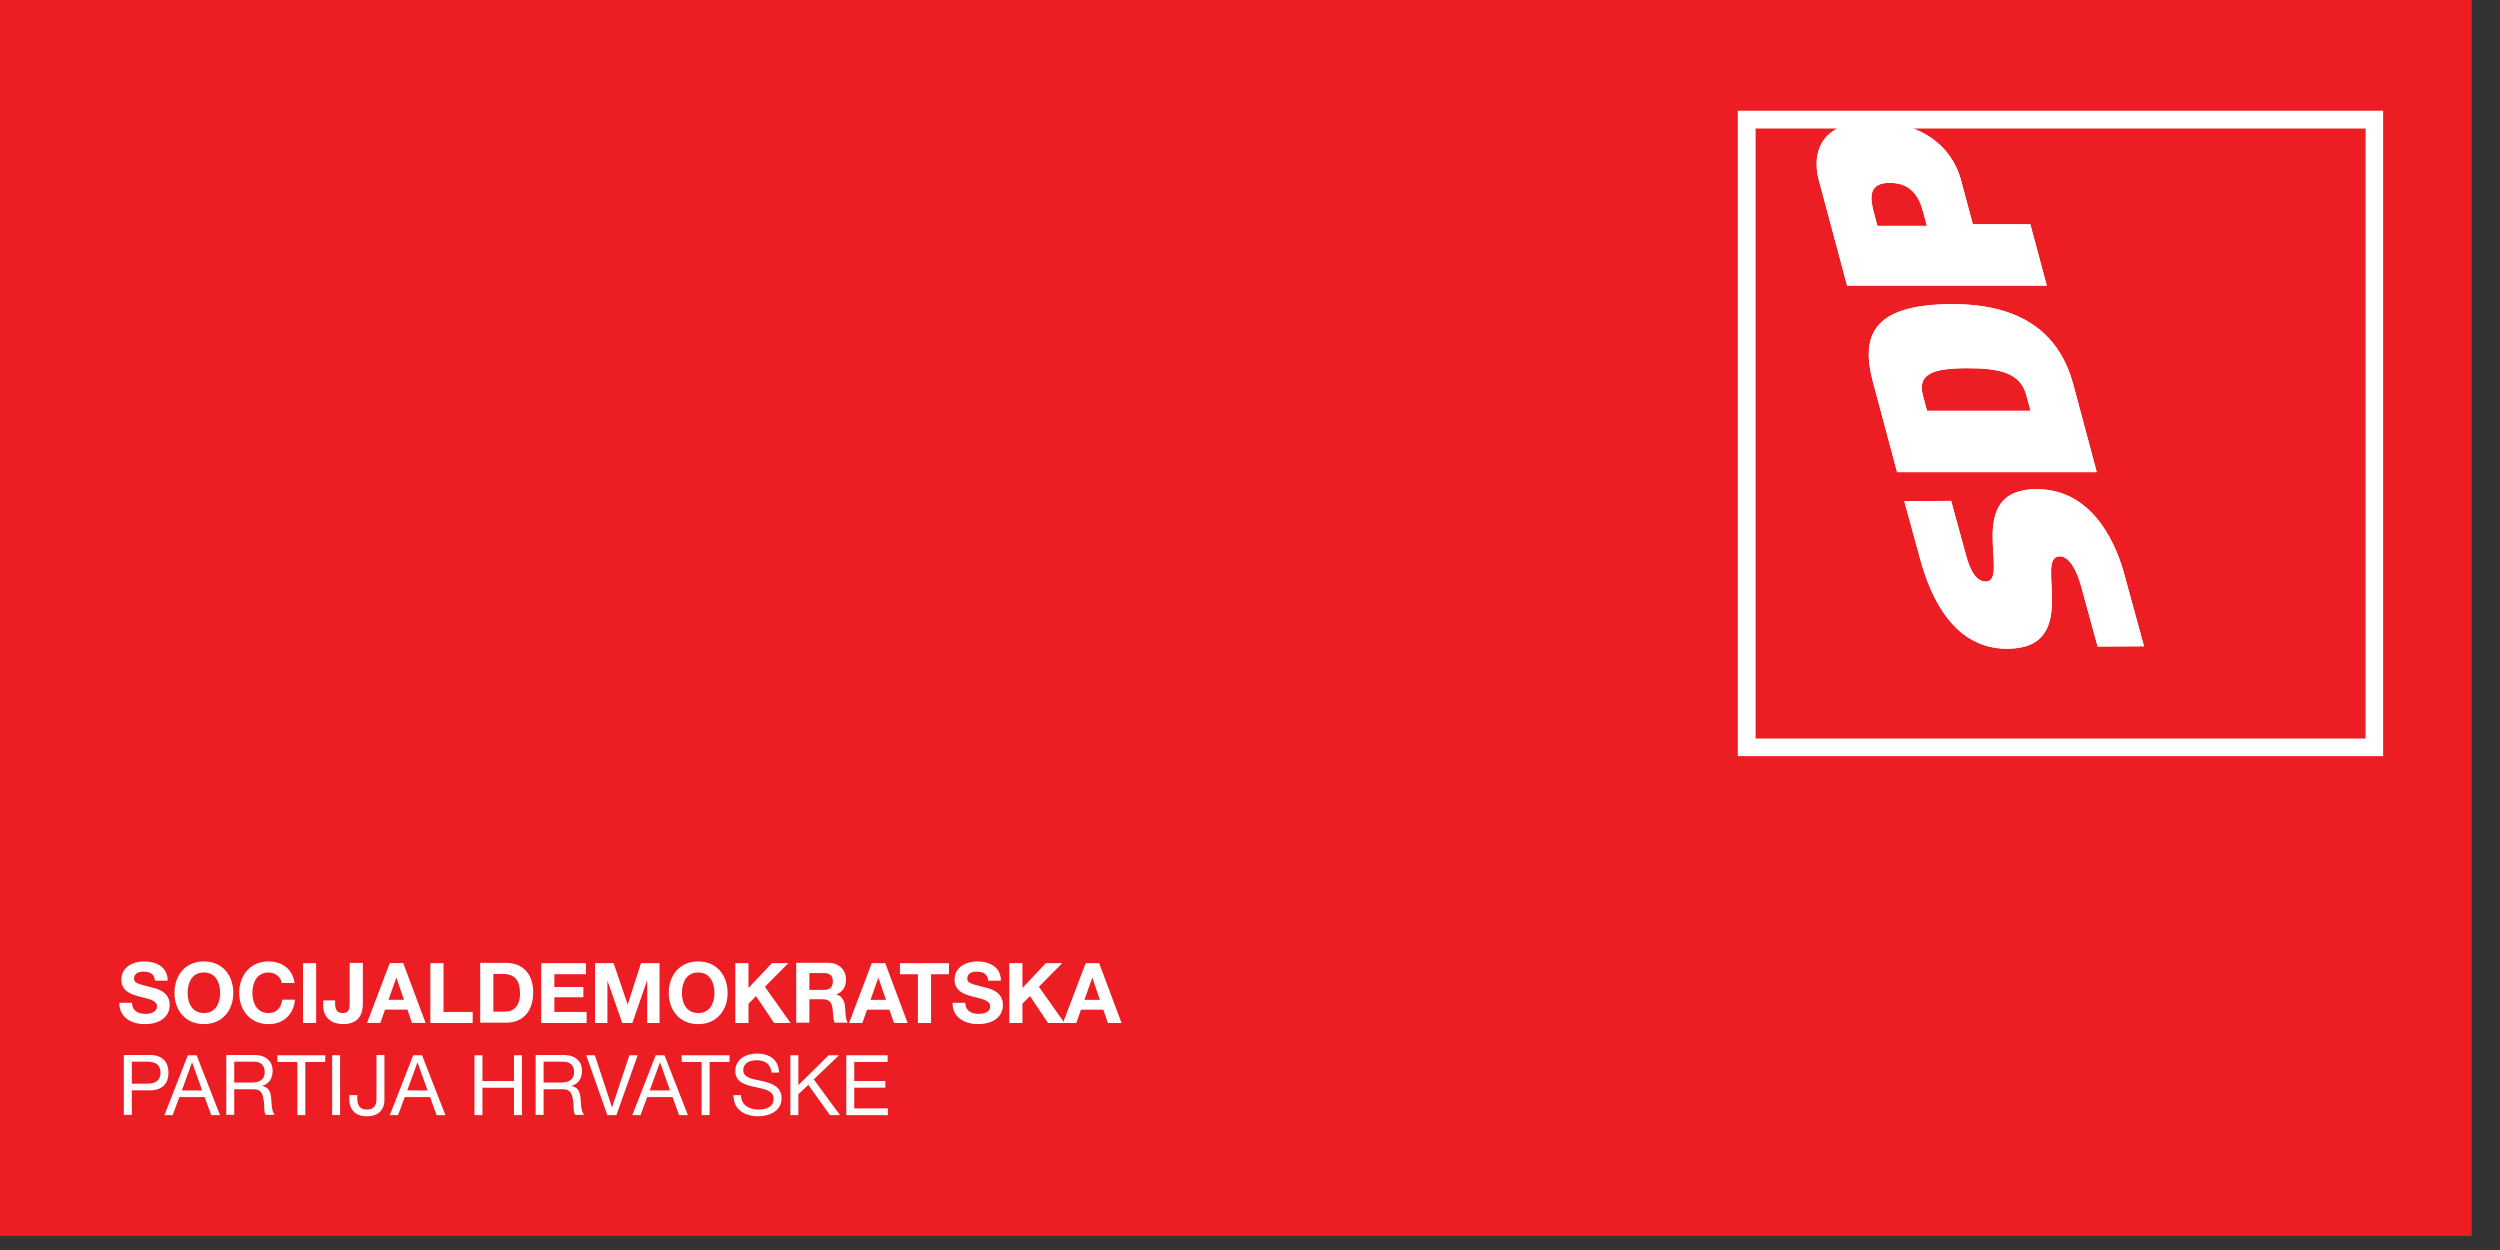 <?xml version="1.0" encoding="UTF-8"?>
<!-- Created with Inkscape (http://www.inkscape.org/) -->
<svg width="578" height="289" version="1.1" viewBox="0 0 152.93 76.465" xmlns="http://www.w3.org/2000/svg" xmlns:cc="http://creativecommons.org/ns#" xmlns:dc="http://purl.org/dc/elements/1.1/" xmlns:rdf="http://www.w3.org/1999/02/22-rdf-syntax-ns#">
 <rect x="0" y="0" width="152.93" height="76.465" fill="#333333" stroke="none"/>
 <defs>
  <clipPath id="clipPath1075">
   <path d="m0 0h595.28v841.89h-595.28z"/>
  </clipPath>
  <clipPath id="clipPath1091">
   <path d="m0 0h595.28v841.89h-595.28z"/>
  </clipPath>
  <clipPath id="clipPath1109">
   <path d="m0 0h595.28v841.89h-595.28z"/>
  </clipPath>
  <clipPath id="clipPath1129">
   <path d="m0 0h595.28v841.89h-595.28z"/>
  </clipPath>
  <clipPath id="clipPath1153">
   <path d="m0 0h595.28v841.89h-595.28z"/>
  </clipPath>
  <clipPath id="clipPath1173">
   <path d="m0 0h595.28v841.89h-595.28z"/>
  </clipPath>
  <clipPath id="clipPath1195">
   <path d="m0 0h595.28v841.89h-595.28z"/>
  </clipPath>
  <clipPath id="clipPath1215">
   <path d="m0 0h595.28v841.89h-595.28z"/>
  </clipPath>
  <clipPath id="clipPath1235">
   <path d="m0 0h595.28v841.89h-595.28z"/>
  </clipPath>
  <clipPath id="clipPath1251">
   <path d="m0 0h595.28v841.89h-595.28z"/>
  </clipPath>
  <clipPath id="clipPath1271">
   <path d="m0 0h595.28v841.89h-595.28z"/>
  </clipPath>
  <clipPath id="clipPath1291-9">
   <path d="m0 0h595.28v841.89h-595.28z"/>
  </clipPath>
 </defs>
 <g transform="translate(-93.188 -63.34)">
  <g transform="matrix(.015 0 0 .015 93.188 63.34)" fill="#ed1d24">
   <rect width="10080" height="5040" fill="#ed1d24"/>
  </g>
  <g transform="matrix(.353 0 0 -.353 170.72 416.05)">
   <g fill="#fff">
    <g transform="matrix(.592 0 0 .592 -284.65 755.53)">
     <g clip-path="url(#clipPath1075)" fill="#fff">
      <g transform="translate(153.75 102.75)" fill="#fff">
       <path d="m0 0h-7.681v-17.52h2.331v7.165h5.35c3.484 0 5.374 1.939 5.374 5.178 0 3.238-1.89 5.177-5.374 5.177m-0.786-8.391h-4.564v6.429h4.564c2.626 0 3.828-1.129 3.828-3.215 0-2.087-1.202-3.214-3.828-3.214" fill="#fff"/>
      </g>
     </g>
    </g>
    <g transform="matrix(.592 0 0 .592 -187.09 816.31)">
     <path d="m0 0-6.846-17.52h2.405l1.963 5.277h7.41l1.914-5.277h2.576l-6.846 17.52zm-1.742-10.281 2.97 8.171h0.048l2.92-8.171z" fill="#fff"/>
    </g>
    <g transform="matrix(.592 0 0 .592 -284.65 755.53)">
     <g clip-path="url(#clipPath1091)" fill="#fff">
      <g transform="translate(186.58 93.671)" fill="#fff">
       <path d="m0 0v0.049c2.111 0.589 3.044 2.331 3.044 4.441 0 2.797-2.038 4.589-5.325 4.589h-8.245v-17.52h2.331v7.484h5.693c2.257 0 2.626-1.448 2.92-3.165 0.295-1.718-0.024-3.608 0.638-4.319h2.6c-0.981 1.202-0.882 3.116-1.03 4.834-0.171 1.717-0.588 3.215-2.626 3.607m-3.336 1.006h-4.859v6.11h5.791c2.184 0 3.117-1.276 3.117-2.994 0-2.552-1.865-3.116-4.049-3.116" fill="#fff"/>
      </g>
     </g>
    </g>
    <g transform="matrix(.592 0 0 .592 -171.57 815.15)">
     <path d="m0 0h5.84v-15.557h2.33v15.557h5.841v1.962h-14.011z" fill="#fff"/>
    </g>
    <path d="m-162.08 805.95h1.379v10.364h-1.379z"/>
    <g transform="matrix(.592 0 0 .592 -284.65 755.53)">
     <g clip-path="url(#clipPath1109)" fill="#fff">
      <g transform="translate(220.02 89.941)" fill="#fff">
       <path d="m0 0c0-1.939-0.662-3.165-2.798-3.165-2.281 0-2.821 1.448-2.821 3.484v0.736h-2.331v-1.08c0-3.287 1.84-5.104 5.104-5.104 3.926 0 5.177 2.405 5.177 4.785v13.152h-2.331z" fill="#fff"/>
      </g>
     </g>
    </g>
    <g transform="matrix(.592 0 0 .592 -148.03 816.31)">
     <path d="m0 0-6.845-17.52h2.404l1.964 5.277h7.409l1.914-5.277h2.576l-6.846 17.52zm-1.741-10.281 2.968 8.171h0.049l2.92-8.171z" fill="#fff"/>
    </g>
    <g transform="matrix(.592 0 0 .592 -130.57 811.85)">
     <path d="m0 0h-9.226v7.532h-2.33v-17.52h2.33v8.024h9.226v-8.024h2.331v17.52h-2.331z" fill="#fff"/>
    </g>
    <g transform="matrix(.592 0 0 .592 -284.65 755.53)">
     <g clip-path="url(#clipPath1129)" fill="#fff">
      <g transform="translate(277.14 93.671)" fill="#fff">
       <path d="m0 0v0.049c2.11 0.589 3.042 2.331 3.042 4.441 0 2.797-2.036 4.589-5.324 4.589h-8.244v-17.52h2.33v7.484h5.694c2.257 0 2.625-1.448 2.92-3.165 0.293-1.718-0.026-3.608 0.637-4.319h2.601c-0.982 1.202-0.884 3.116-1.031 4.834-0.171 1.717-0.589 3.215-2.625 3.607m-3.337 1.006h-4.859v6.11h5.791c2.184 0 3.116-1.276 3.116-2.994 0-2.552-1.865-3.116-4.048-3.116" fill="#fff"/>
      </g>
     </g>
    </g>
    <g transform="matrix(.592 0 0 .592 -110.57 816.31)">
     <path d="m0 0-5.055-15.188h-0.049l-5.006 15.188h-2.527l6.183-17.52h2.65l6.233 17.52z" fill="#fff"/>
    </g>
    <g transform="matrix(.592 0 0 .592 -106.01 816.31)">
     <path d="m0 0-6.846-17.52h2.405l1.963 5.277h7.41l1.914-5.277h2.576l-6.846 17.52zm-1.742-10.281 2.97 8.171h0.048l2.92-8.171z" fill="#fff"/>
    </g>
    <g transform="matrix(.592 0 0 .592 -101.51 815.15)">
     <path d="m0 0h5.84v-15.557h2.331v15.557h5.84v1.962h-14.011z" fill="#fff"/>
    </g>
    <g transform="matrix(.592 0 0 .592 -284.65 755.53)">
     <g clip-path="url(#clipPath1153)" fill="#fff">
      <g transform="translate(333.01 95.094)" fill="#fff">
       <path d="m0 0c-2.823 0.639-5.62 0.958-5.62 3.116 0 2.283 1.964 2.994 3.926 2.994 2.405 0 4.074-1.079 4.344-3.583h2.207c-0.146 3.853-2.87 5.547-6.452 5.547-3.19 0-6.356-1.572-6.356-5.129 0-3.215 2.822-4.024 5.62-4.637 2.796-0.614 5.593-1.031 5.593-3.435 0-2.528-2.331-3.19-4.441-3.19-2.65 0-5.104 1.276-5.104 4.22h-2.207c0-4.269 3.312-6.184 7.237-6.184 3.19 0 6.846 1.497 6.846 5.227 0 3.435-2.797 4.417-5.593 5.054" fill="#fff"/>
      </g>
     </g>
    </g>
    <g transform="matrix(.592 0 0 .592 -74.246 816.31)">
     <path d="m0 0h-3.017l-8.884-8.735v8.735h-2.33v-17.52h2.33v6.135l2.92 2.724 6.331-8.859h2.945l-7.681 10.454z" fill="#fff"/>
    </g>
    <g transform="matrix(.592 0 0 .592 -71.603 810.69)">
     <path d="m0 0h9.104v1.964h-9.104v5.57h9.766v1.962h-12.096v-17.52h12.17v1.964h-9.84z" fill="#fff"/>
    </g>
    <g transform="matrix(.592 0 0 .592 -284.65 756.97)">
     <g clip-path="url(#clipPath1173)" fill="#fff">
      <g transform="translate(152.35 112.35)">
       <path d="m0 0c-2.061 0-3.877 0.908-3.877 3.239h-3.73c-0.049-4.319 3.582-6.233 7.459-6.233 4.76 0 7.288 2.404 7.288 5.619 0 3.975-3.926 4.785-5.203 5.104-4.391 1.128-5.226 1.3-5.226 2.65 0 1.472 1.424 1.987 2.65 1.987 1.841 0 3.338-0.54 3.46-2.65h3.73c0 4.049-3.361 5.644-7.017 5.644-3.165 0-6.551-1.718-6.551-5.3 0-3.289 2.625-4.294 5.226-4.981 2.576-0.688 5.201-1.006 5.201-2.895 0-1.791-2.061-2.184-3.41-2.184" fill="#fff"/>
      </g>
      <g transform="translate(169.5 127.71)">
       <path d="m0 0c-5.422 0-8.612-4.049-8.612-9.251 0-5.054 3.19-9.103 8.612-9.103s8.612 4.049 8.612 9.103c0 5.202-3.19 9.251-8.612 9.251m0-15.115c-3.46 0-4.76 2.944-4.76 5.864 0 3.067 1.3 6.012 4.76 6.012s4.76-2.945 4.76-6.012c0-2.92-1.3-5.864-4.76-5.864" fill="#fff"/>
      </g>
      <g transform="translate(188.46 109.35)">
       <path d="m0 0c4.295 0 7.312 2.798 7.705 7.165h-3.729c-0.295-2.307-1.62-3.926-3.976-3.926-3.459 0-4.76 2.943-4.76 5.863 0 3.068 1.301 6.013 4.76 6.013 1.915 0 3.584-1.325 3.829-3.068h3.73c-0.467 4.049-3.707 6.307-7.559 6.307-5.422 0-8.612-4.049-8.612-9.252 0-5.053 3.19-9.102 8.612-9.102" fill="#fff"/>
      </g>
     </g>
    </g>
    <path d="m-164.85 832.27h-2.279v-10.364h2.279z"/>
    <g transform="matrix(.592 0 0 .592 -284.65 756.97)">
     <g clip-path="url(#clipPath1195)" fill="#fff">
      <g transform="translate(216.03 115.29)" fill="#fff">
       <path d="m0 0v11.999h-3.853v-11.826c0-1.228 0-2.872-2.036-2.872-1.816 0-2.232 1.226-2.232 2.92v0.785h-3.485v-1.521c0-3.827 2.846-5.422 5.766-5.422 5.226 0 5.84 3.679 5.84 5.937" fill="#fff"/>
      </g>
     </g>
    </g>
    <g transform="matrix(.592 0 0 .592 -148.25 821.91)">
     <path d="m0 0h4l-6.551 17.52h-3.952l-6.648-17.52h3.901l1.374 3.902h6.551zm-6.87 6.772 2.281 6.429h0.05l2.208-6.429z" fill="#fff"/>
    </g>
    <g transform="matrix(.592 0 0 .592 -142.78 832.27)">
     <path d="m0 0h-3.852v-17.52h12.391v3.24h-8.539z" fill="#fff"/>
    </g>
    <g transform="matrix(.592 0 0 .592 -284.65 756.97)">
     <g clip-path="url(#clipPath1215)" fill="#fff">
      <g transform="translate(257.94 127.29)" fill="#fff">
       <path d="m0 0h-7.557v-17.52h7.557c5.35 0 7.951 3.78 7.951 8.859 0 5.815-3.411 8.661-7.951 8.661m-0.27-14.28h-3.435v11.041h2.749c3.827 0 5.055-2.257 5.055-5.791 0-3.876-2.135-5.25-4.369-5.25" fill="#fff"/>
      </g>
     </g>
    </g>
    <g transform="matrix(.592 0 0 .592 -117.98 823.82)">
     <path d="m0 0h-9.448v4.294h8.49v2.993h-8.49v3.754h9.252v3.239h-13.104v-17.52h13.3z" fill="#fff"/>
    </g>
    <g transform="matrix(.592 0 0 .592 -114.38 829.18)">
     <path d="m0 0h0.049l4.295-12.294h2.968l4.294 12.416h0.05v-12.416h3.606v17.52h-5.422l-3.877-12.047h-0.049l-4.098 12.047h-5.422v-17.52h3.606z" fill="#fff"/>
    </g>
    <g transform="matrix(.592 0 0 .592 -284.65 756.97)">
     <g clip-path="url(#clipPath1235)" fill="#fff">
      <g transform="translate(314.19 109.35)" fill="#fff">
       <path d="m0 0c5.422 0 8.612 4.049 8.612 9.102 0 5.203-3.19 9.252-8.612 9.252s-8.612-4.049-8.612-9.252c0-5.053 3.19-9.102 8.612-9.102m0 15.115c3.46 0 4.76-2.945 4.76-6.013 0-2.92-1.3-5.863-4.76-5.863s-4.76 2.943-4.76 5.863c0 3.068 1.3 6.013 4.76 6.013" fill="#fff"/>
      </g>
     </g>
    </g>
    <g transform="matrix(.592 0 0 .592 -89.931 825.24)">
     <path d="m0 0 2.209 2.234 5.275-7.877h4.833l-7.508 10.601 6.846 6.918h-4.809l-6.846-7.262v7.262h-3.852v-17.519h3.852z" fill="#fff"/>
    </g>
    <g transform="matrix(.592 0 0 .592 -284.65 756.97)">
     <g clip-path="url(#clipPath1251)" fill="#fff">
      <g transform="translate(346.74 116.62)" fill="#fff">
       <path d="m0 0h3.852c1.939 0 2.651-0.81 2.92-2.65 0.197-1.399 0.148-3.091 0.614-4.196h3.853c-0.688 0.982-0.663 3.042-0.737 4.147-0.122 1.767-0.662 3.608-2.552 4.098v0.048c1.939 0.785 2.772 2.332 2.772 4.393 0 2.65-1.987 4.833-5.127 4.833h-9.447v-17.519h3.852zm0 7.68h4.22c1.719 0 2.65-0.735 2.65-2.429 0-1.766-0.931-2.502-2.65-2.502h-4.22z" fill="#fff"/>
      </g>
     </g>
    </g>
    <g transform="matrix(.592 0 0 .592 -68.571 832.27)">
     <path d="m0 0-6.648-17.52h3.901l1.373 3.903h6.551l1.325-3.903h4l-6.551 17.52zm-0.368-10.747 2.282 6.428h0.05l2.207-6.428z" fill="#fff"/>
    </g>
    <g transform="matrix(.592 0 0 .592 -63.684 830.35)">
     <path d="m0 0h5.251v-14.281h3.852v14.281h5.25v3.239h-14.353z" fill="#fff"/>
    </g>
    <g transform="matrix(.592 0 0 .592 -284.65 756.97)">
     <g clip-path="url(#clipPath1271)" fill="#fff">
      <g transform="translate(398.19 120.08)" fill="#fff">
       <path d="m0 0c-4.391 1.129-5.226 1.3-5.226 2.65 0 1.472 1.424 1.987 2.65 1.987 1.841 0 3.337-0.54 3.46-2.65h3.73c0 4.049-3.361 5.644-7.018 5.644-3.166 0-6.551-1.717-6.551-5.3 0-3.289 2.625-4.294 5.226-4.981 2.577-0.688 5.202-1.006 5.202-2.895 0-1.791-2.062-2.184-3.41-2.184-2.062 0-3.878 0.908-3.878 3.239h-3.73c-0.049-4.319 3.583-6.232 7.46-6.232 4.76 0 7.287 2.403 7.287 5.618 0 3.975-3.926 4.785-5.202 5.104" fill="#fff"/>
      </g>
     </g>
    </g>
    <g transform="matrix(.592 0 0 .592 -39.609 828.18)">
     <path d="m0 0 6.845 6.918h-4.809l-6.846-7.262v7.262h-3.852v-17.519h3.852v5.643l2.209 2.234 5.275-7.877h4.387l0.156 0.41z" fill="#fff"/>
    </g>
    <g transform="matrix(.592 0 0 .592 -29.162 832.27)">
     <path d="m0 0h-3.951l-6.493-17.109-0.156-0.411h3.901l1.374 3.903h6.551l1.325-3.903h4zm-4.319-10.747 2.283 6.428h0.049l2.207-6.428z" fill="#fff"/>
    </g>
    <path d="m193.34 979.99h-111.83v-111.84h111.83v111.84z"/>
   </g>
   <g transform="matrix(0 1.247 -1.247 0 296.4 818.17)">
    <g clip-path="url(#clipPath1291-9)">
     <g transform="translate(93.987 140.39)">
      <path d="m0 0c0 4.77-0.764 7.031-3.817 6.213l-2.099-0.563v-14.391l2.131 0.571c3.084 0.826 3.785 3.559 3.785 8.17" fill="#ed1d24"/>
     </g>
     <g transform="translate(115.61 153.42)">
      <path d="m0 0-1.843-0.494v-6.877l1.875 0.503c2.036 0.545 4.102 1.575 4.102 4.676 0 2.942-2.066 2.747-4.134 2.192" fill="#ed1d24"/>
     </g>
     <g transform="translate(127.29 85.084)">
      <path d="m0 0v62.834c-1.392-3.638-4.116-5.793-7.193-6.617l-6.105-1.636v-7.991l-8.523-2.284v27.747l14.661 3.929c2.495 0.669 5.607 0.419 7.16-2.553v11.339h-84.771v-84.769h84.771zm-47.742 65.108 12.499 3.349c6.36 1.705 10.843 0.203 10.843-11.047 0-10.495-4.832-15.09-11.193-16.794l-12.149-3.255zm-12.084-3.207c2.613 0.714 8.049 2.202 8.049 2.202l0.034-6.51s-4.568-1.249-7.216-1.974c-1.463-0.4-4.005-1.12-3.996-2.846 0.018-3.492 12.787 3.305 12.842-7.016 0.037-7.174-6.396-10.739-11.797-12.218-3.59-0.981-10.036-2.745-10.036-2.745l-0.034 6.445s5.575 1.525 8.361 2.287c2.196 0.601 4.18 1.643 4.173 2.986-0.019 3.606-12.789-3.153-12.843 7.246-0.039 7.366 6.922 10.627 12.463 12.143" fill="#ed1d24"/>
     </g>
     <g transform="translate(102.89 142.49)">
      <path d="m0 0c0 11.25-4.483 12.752-10.843 11.048l-12.499-3.35v-27.747l12.15 3.255c6.36 1.704 11.192 6.3 11.192 16.794m-14.82-10.849v14.392l2.1 0.562c3.053 0.818 3.817-1.442 3.817-6.212 0-4.611-0.701-7.345-3.786-8.17z" fill="#fff"/>
     </g>
     <g transform="translate(67.844 127.6)">
      <path d="m0 0c7e-3 -1.343-1.976-2.385-4.173-2.987-2.785-0.761-8.36-2.287-8.36-2.287l0.033-6.444s6.446 1.763 10.037 2.745c5.4 1.478 11.834 5.043 11.796 12.217-0.054 10.322-12.823 3.525-12.842 7.016-9e-3 1.727 2.533 2.446 3.996 2.846 2.649 0.725 7.216 1.974 7.216 1.974l-0.034 6.511s-5.436-1.488-8.049-2.203c-5.541-1.516-12.502-4.777-12.463-12.143 0.055-10.398 12.824-3.639 12.843-7.245" fill="#fff"/>
     </g>
     <g transform="translate(120.13 161.07)">
      <path d="m0 0-14.662-3.929v-27.747l8.523 2.284v7.991l6.106 1.636c3.076 0.824 5.801 2.979 7.193 6.618v10.594c-1.553 2.972-4.665 3.222-7.16 2.553m-4.486-14.518-1.874-0.503v6.877l1.842 0.494c2.068 0.555 4.135 0.75 4.135-2.191 0-3.102-2.067-4.132-4.103-4.677" fill="#fff"/>
     </g>
    </g>
   </g>
  </g>
 </g>
</svg>
